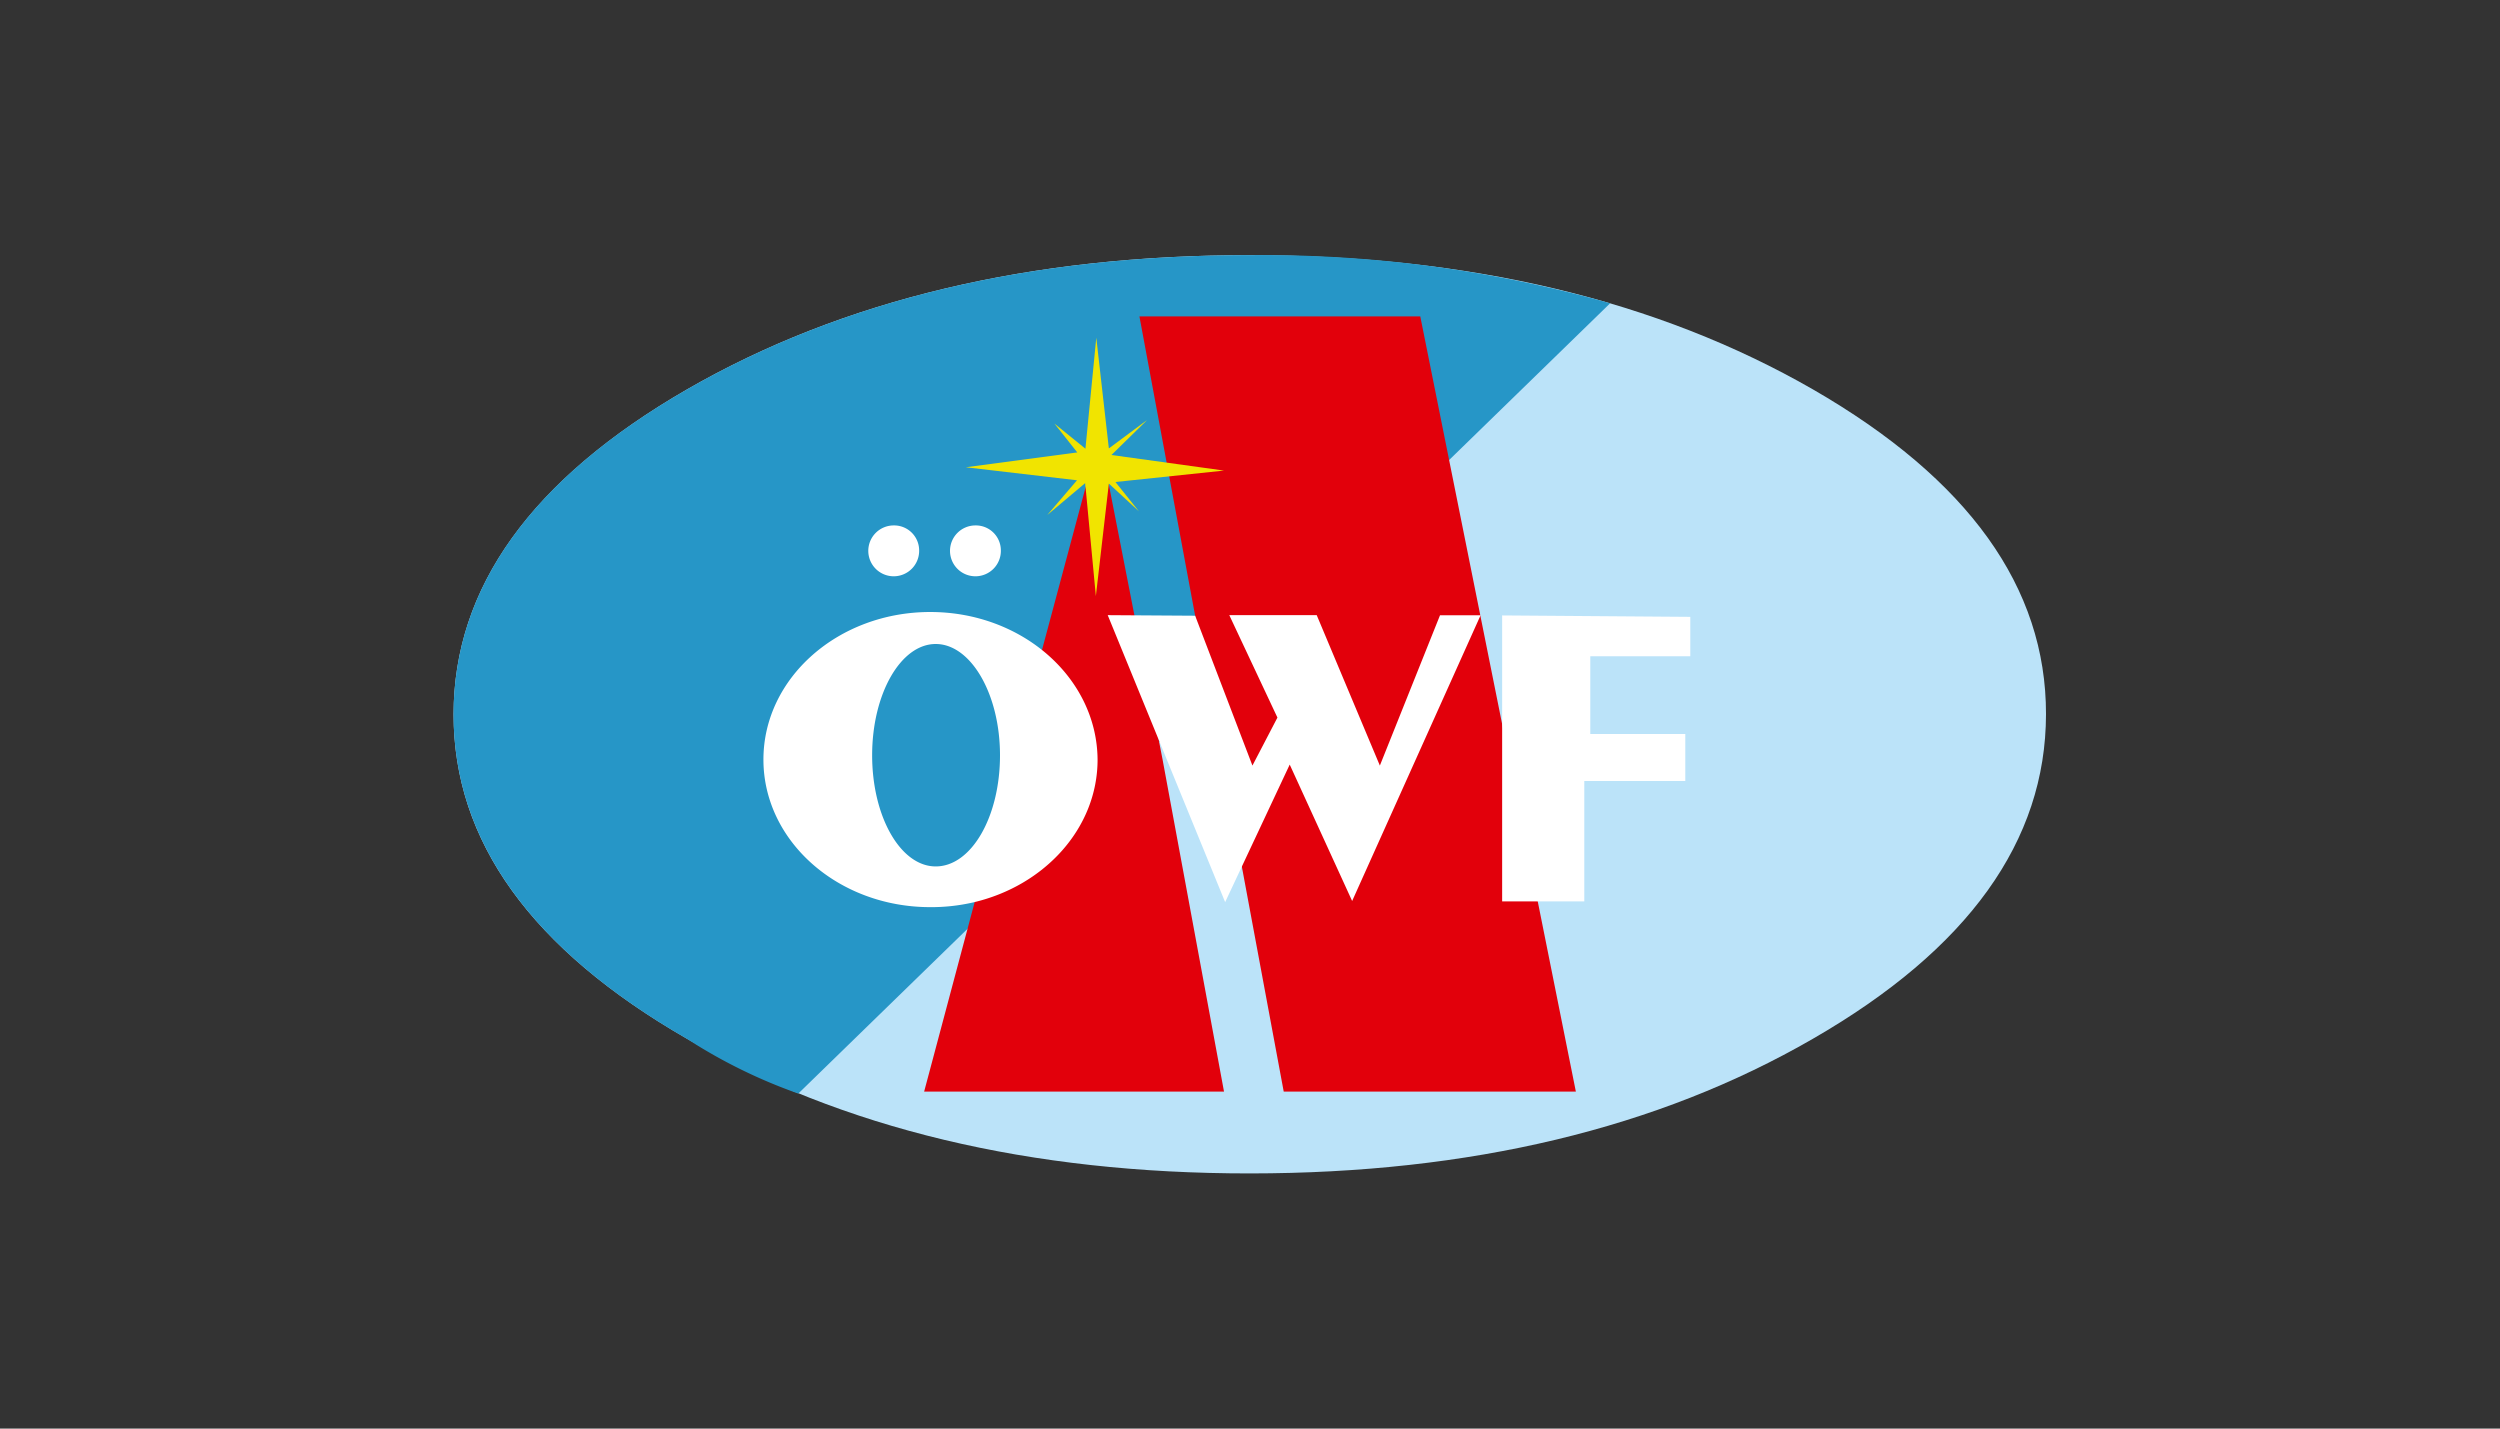 <?xml version="1.0" encoding="UTF-8"?> <svg xmlns="http://www.w3.org/2000/svg" id="b4a48a36-fd52-472e-afd2-8b1a58e83722" data-name="Warstwa 1" viewBox="0 0 175 100"><rect x="0" y="0" width="175" height="100" fill="#333333" stroke="none"/><defs></defs><defs><clipPath id="fa7d2845-6ef2-49e3-8b10-2064549b4a2f"><path d="M-142.8-62.77h90.91v-26.06s-50.85-6.36-50.73-6.36l-87.45-6.56-30.3 4.55 7.67 39.93 15.36 9 51.51-2.12z" class="a14234cd-a685-4451-9fef-091f445bed10"></path></clipPath><clipPath id="ba955488-0c6f-4d01-8cbe-9d9cbb325304"><path d="M-337.68-212.47H69.69V75.57h-407.37z" class="a14234cd-a685-4451-9fef-091f445bed10"></path></clipPath><style>.a14234cd-a685-4451-9fef-091f445bed10{fill:none}.bb38aa83-d1e2-4b0b-a50c-427aa630cc15{fill:#bbe3f9}.bff0bd72-6f28-48f9-8b5a-da3d0a98d420{fill:#2696c7}.a332aa31-1fdc-4a77-9111-f3f238df0769{fill:#e2000b}.a99ffb31-822d-4d56-a63e-69f8ccab27e8{fill:#f1e400}.a5b464e4-6561-4ef8-8548-2b6bd3f7dbe7{fill:#fff}</style></defs><path id="f655fd09-8e3c-4bd5-a793-75f82bb5cc16" d="M126.91 27.26q-16.34-9.39-39.41-9.4t-39.41 9.4Q31.76 36.69 31.75 50t16.34 22.71q16.29 9.44 39.41 9.43t39.41-9.43Q143.2 63.32 143.22 50t-16.31-22.74" class="bb38aa83-d1e2-4b0b-a50c-427aa630cc15" data-name="oewf umrandung"></path><path d="M112.71 21.23a88.94 88.94 0 00-25.21-3.37q-23.09 0-39.41 9.4T31.75 50q0 13.31 16.34 22.72a36.88 36.88 0 007.79 3.83" class="bff0bd72-6f28-48f9-8b5a-da3d0a98d420"></path><path d="M107.63 63.04l2.68 13.37H89.86l-10.1-54.26h19.66l5.74 28.59 2.47 12.3zM64.69 76.41l3.53-13.24 4.74-17.75L76 34.08l.05-.21 1.56.01 1.83 9.35 1.94 9.94 4.3 23.24H64.69" class="a332aa31-1fdc-4a77-9111-f3f238df0769"></path><path id="b4e20a13-46d2-4895-b40c-69d0af8e0971" d="M75.98 34.11h.01l.72 7.62.91-7.88 2.1 1.94-1.64-2.05 7.6-.8-7.88-1.09 2.51-2.46-2.69 2-.88-7.75-.76 7.77-2.17-1.76 1.6 2.02-7.8 1.04 7.78.91-2.08 2.43 2.65-2.23.02.29z" class="a99ffb31-822d-4d56-a63e-69f8ccab27e8" data-name="Stern"></path><path d="M65.12 42.84c-6.45 0-11.68 4.62-11.68 10.33S58.67 63.5 65.12 63.5a13.1 13.1 0 003-.33c5-1.16 8.71-5.2 8.71-10-.04-5.71-5.27-10.33-11.71-10.33zm.38 17.81c-2.46 0-4.45-3.48-4.45-7.78s2-7.79 4.45-7.79 4.5 3.49 4.5 7.79-2 7.78-4.5 7.78z" class="a5b464e4-6561-4ef8-8548-2b6bd3f7dbe7"></path><path id="b65afc65-6d21-4195-bb94-ba82e7d33f5d" d="M64.34 38.51a1.78 1.78 0 11-1.78-1.73 1.75 1.75 0 011.78 1.73z" class="a5b464e4-6561-4ef8-8548-2b6bd3f7dbe7" data-name="o stricherl li"></path><path id="ad26b0c4-b1bc-4875-bf84-4df7894aa12b" d="M70.06 38.51a1.78 1.78 0 11-1.78-1.73 1.75 1.75 0 011.78 1.73z" class="a5b464e4-6561-4ef8-8548-2b6bd3f7dbe7" data-name="o stricherl re"></path><path id="a8f77d16-5a08-48db-99fc-05eabb377ed3" d="M77.54 43.06l8.22 20.09 4.52-9.63 4.37 9.55 8.99-20h-2.84l-4.21 10.52-4.42-10.53h-6.12l3.37 7.17-1.75 3.36-4.01-10.49-6.12-.04z" class="a5b464e4-6561-4ef8-8548-2b6bd3f7dbe7" data-name="W"></path><path id="e1d172c3-7d9d-443c-b0df-9088fd6f764f" d="M105.15 43.08V63.1h5.75v-8.43h7.07v-3.29h-6.65v-5.44h7v-2.76l-13.17-.1z" class="a5b464e4-6561-4ef8-8548-2b6bd3f7dbe7" data-name="F"></path></svg> 